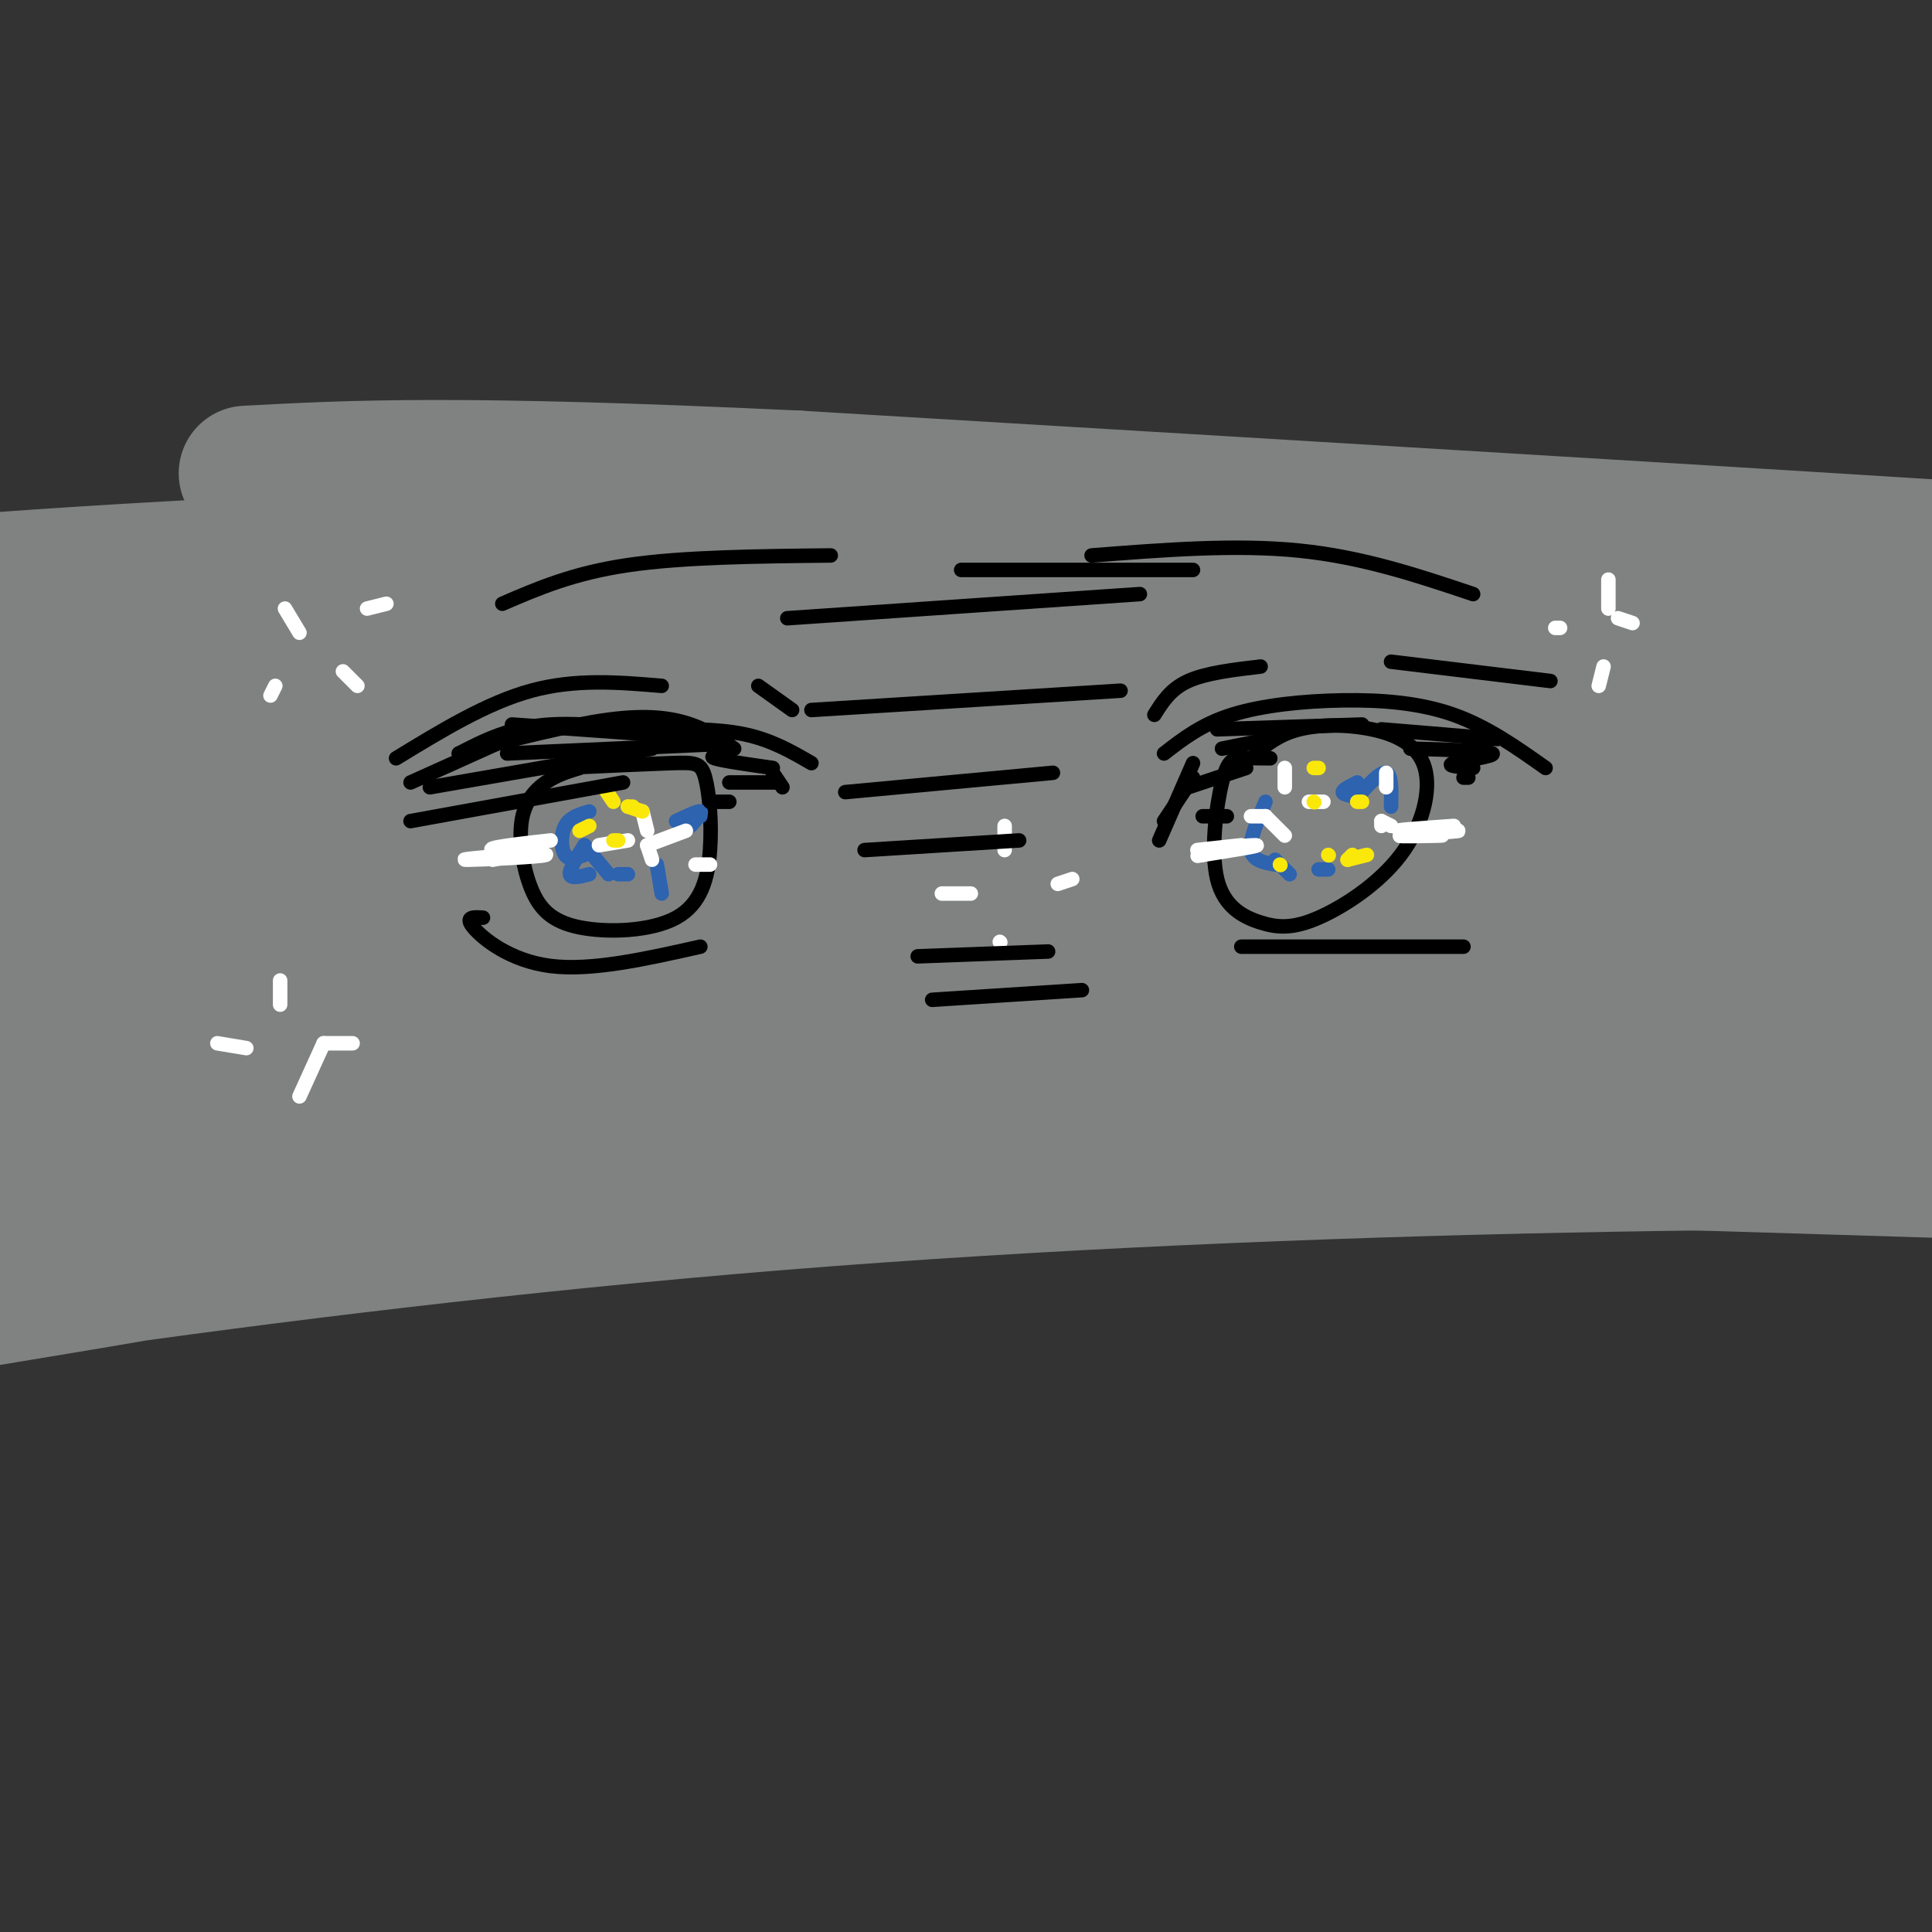 <svg viewBox='0 0 400 400' version='1.1' xmlns='http://www.w3.org/2000/svg' xmlns:xlink='http://www.w3.org/1999/xlink'><rect x="0" y="0" width="400" height="400" fill="#333333" stroke="none"/><g fill='none' stroke='#808282' stroke-width='28' stroke-linecap='round' stroke-linejoin='round'><path d='M13,170c53.783,-5.268 107.566,-10.536 137,-14c29.434,-3.464 34.518,-5.124 104,-6c69.482,-0.876 203.360,-0.967 223,-1c19.640,-0.033 -74.960,-0.010 -156,4c-81.040,4.010 -148.520,12.005 -216,20'/><path d='M105,173c-82.377,7.956 -180.319,17.847 -96,17c84.319,-0.847 350.900,-12.433 415,-17c64.100,-4.567 -74.280,-2.116 -130,-1c-55.720,1.116 -28.781,0.897 -56,5c-27.219,4.103 -108.598,12.528 -176,21c-67.402,8.472 -120.829,16.992 -107,18c13.829,1.008 94.915,-5.496 176,-12'/><path d='M131,204c48.342,-2.951 81.197,-4.327 159,-4c77.803,0.327 200.553,2.357 207,3c6.447,0.643 -103.410,-0.100 -153,0c-49.590,0.100 -38.913,1.044 -65,4c-26.087,2.956 -88.938,7.925 -169,17c-80.062,9.075 -177.336,22.257 -183,25c-5.664,2.743 80.283,-4.954 137,-9c56.717,-4.046 84.205,-4.442 150,-3c65.795,1.442 169.898,4.721 274,8'/><path d='M488,245c49.062,0.371 34.716,-2.700 -32,-4c-66.716,-1.300 -185.803,-0.829 -295,8c-109.197,8.829 -208.506,26.015 -217,28c-8.494,1.985 73.825,-11.231 111,-18c37.175,-6.769 29.206,-7.093 122,-12c92.794,-4.907 286.350,-14.399 355,-19c68.650,-4.601 12.395,-4.313 -10,-5c-22.395,-0.687 -10.931,-2.349 -29,-4c-18.069,-1.651 -65.673,-3.291 -103,-4c-37.327,-0.709 -64.379,-0.488 -104,2c-39.621,2.488 -91.810,7.244 -144,12'/><path d='M142,229c-66.087,6.026 -159.306,15.092 -190,17c-30.694,1.908 1.135,-3.341 20,-7c18.865,-3.659 24.767,-5.728 56,-9c31.233,-3.272 87.799,-7.748 170,-11c82.201,-3.252 190.038,-5.281 237,-7c46.962,-1.719 33.048,-3.129 30,-4c-3.048,-0.871 4.770,-1.203 3,-4c-1.770,-2.797 -13.128,-8.058 -37,-13c-23.872,-4.942 -60.260,-9.565 -93,-13c-32.740,-3.435 -61.834,-5.683 -96,-8c-34.166,-2.317 -73.405,-4.704 -141,-5c-67.595,-0.296 -163.545,1.497 -198,1c-34.455,-0.497 -7.416,-3.285 14,-6c21.416,-2.715 37.208,-5.358 53,-8'/><path d='M-30,152c42.452,-4.148 122.082,-10.517 218,-13c95.918,-2.483 208.122,-1.078 259,-1c50.878,0.078 40.428,-1.170 32,-3c-8.428,-1.830 -14.834,-4.243 -27,-6c-12.166,-1.757 -30.091,-2.860 -60,-4c-29.909,-1.140 -71.801,-2.319 -121,-2c-49.199,0.319 -105.705,2.135 -178,7c-72.295,4.865 -160.378,12.778 -167,13c-6.622,0.222 68.217,-7.248 100,-11c31.783,-3.752 20.509,-3.786 90,-5c69.491,-1.214 219.745,-3.607 370,-6'/><path d='M486,121c66.180,-0.436 46.629,1.475 16,0c-30.629,-1.475 -72.337,-6.336 -121,-8c-48.663,-1.664 -104.280,-0.129 -138,0c-33.720,0.129 -45.542,-1.147 -113,3c-67.458,4.147 -190.552,13.716 -223,15c-32.448,1.284 25.751,-5.717 80,-10c54.249,-4.283 104.547,-5.849 140,-7c35.453,-1.151 56.059,-1.886 124,0c67.941,1.886 183.215,6.392 238,8c54.785,1.608 49.081,0.316 -15,-4c-64.081,-4.316 -186.541,-11.658 -309,-19'/><path d='M165,99c-70.500,-3.333 -92.250,-2.167 -114,-1'/></g>
<g fill='none' stroke='#000000' stroke-width='3' stroke-linecap='round' stroke-linejoin='round'><path d='M241,156c3.887,-3.018 7.774,-6.036 14,-8c6.226,-1.964 14.792,-2.875 23,-3c8.208,-0.125 16.060,0.536 23,3c6.940,2.464 12.970,6.732 19,11'/><path d='M247,161c0.000,0.000 -6.000,9.000 -6,9'/><path d='M247,158c0.000,0.000 -7.000,16.000 -7,16'/><path d='M263,157c-2.169,-0.030 -4.338,-0.059 -6,0c-1.662,0.059 -2.816,0.207 -4,5c-1.184,4.793 -2.397,14.230 -1,20c1.397,5.770 5.404,7.872 9,9c3.596,1.128 6.782,1.283 12,-1c5.218,-2.283 12.467,-7.004 17,-13c4.533,-5.996 6.349,-13.267 5,-18c-1.349,-4.733 -5.863,-6.928 -11,-8c-5.137,-1.072 -10.896,-1.021 -15,0c-4.104,1.021 -6.552,3.010 -9,5'/><path d='M257,196c0.000,0.000 46.000,0.000 46,0'/><path d='M162,163c0.000,0.000 -2.000,-3.000 -2,-3'/><path d='M148,153c0.000,0.000 -42.000,-3.000 -42,-3'/><path d='M95,156c5.333,-2.750 10.667,-5.500 19,-6c8.333,-0.500 19.667,1.250 31,3'/><path d='M120,159c-2.373,0.723 -4.747,1.447 -7,3c-2.253,1.553 -4.386,3.937 -5,8c-0.614,4.063 0.289,9.807 2,14c1.711,4.193 4.229,6.836 10,8c5.771,1.164 14.795,0.851 20,-2c5.205,-2.851 6.591,-8.238 7,-14c0.409,-5.762 -0.159,-11.897 -1,-15c-0.841,-3.103 -1.955,-3.172 -7,-3c-5.045,0.172 -14.023,0.586 -23,1'/><path d='M100,190c-1.933,-0.133 -3.867,-0.267 -2,2c1.867,2.267 7.533,6.933 16,8c8.467,1.067 19.733,-1.467 31,-4'/><path d='M105,153c0.000,0.000 -20.000,9.000 -20,9'/><path d='M95,156c11.400,-2.956 22.800,-5.911 31,-7c8.200,-1.089 13.200,-0.311 17,1c3.800,1.311 6.400,3.156 9,5'/><path d='M134,151c7.167,-0.083 14.333,-0.167 20,1c5.667,1.167 9.833,3.583 14,6'/><path d='M226,115c14.917,-1.167 29.833,-2.333 43,-1c13.167,1.333 24.583,5.167 36,9'/><path d='M172,115c-15.333,0.167 -30.667,0.333 -42,2c-11.333,1.667 -18.667,4.833 -26,8'/></g>
<g fill='none' stroke='#2d63af' stroke-width='3' stroke-linecap='round' stroke-linejoin='round'><path d='M122,168c-2.022,0.600 -4.044,1.200 -5,3c-0.956,1.800 -0.844,4.800 0,6c0.844,1.200 2.422,0.600 4,0'/><path d='M121,175c-1.583,2.500 -3.167,5.000 -3,6c0.167,1.000 2.083,0.500 4,0'/><path d='M121,175c0.000,0.000 5.000,6.000 5,6'/><path d='M128,181c0.000,0.000 2.000,0.000 2,0'/><path d='M140,170c0.000,0.000 5.000,-1.000 5,-1'/><path d='M140,170c2.250,-1.083 4.500,-2.167 5,-2c0.500,0.167 -0.750,1.583 -2,3'/><path d='M136,179c0.000,0.000 1.000,6.000 1,6'/><path d='M262,166c-1.667,3.917 -3.333,7.833 -3,10c0.333,2.167 2.667,2.583 5,3'/><path d='M264,178c0.000,0.000 3.000,3.000 3,3'/><path d='M273,180c0.000,0.000 2.000,0.000 2,0'/><path d='M281,165c-1.500,-0.250 -3.000,-0.500 -3,-1c0.000,-0.500 1.500,-1.250 3,-2'/><path d='M281,165c2.417,-2.667 4.833,-5.333 6,-5c1.167,0.333 1.083,3.667 1,7'/></g>
<g fill='none' stroke='#ffffff' stroke-width='3' stroke-linecap='round' stroke-linejoin='round'><path d='M133,168c0.000,0.000 1.000,4.000 1,4'/><path d='M124,175c0.000,0.000 6.000,-1.000 6,-1'/><path d='M134,175c0.000,0.000 1.000,3.000 1,3'/><path d='M134,175c0.000,0.000 8.000,-3.000 8,-3'/><path d='M266,159c0.000,0.000 0.000,4.000 0,4'/><path d='M271,166c0.000,0.000 3.000,0.000 3,0'/><path d='M262,169c0.000,0.000 -3.000,0.000 -3,0'/><path d='M262,169c0.000,0.000 0.100,0.100 0.1,0.1'/><path d='M262,169c0.000,0.000 4.000,4.000 4,4'/><path d='M287,160c0.000,0.000 0.000,3.000 0,3'/><path d='M286,170c0.000,0.000 0.000,1.000 0,1'/><path d='M286,170c0.000,0.000 2.000,1.000 2,1'/><path d='M207,195c0.000,0.000 0.100,0.100 0.1,0.1'/><path d='M208,171c0.000,0.000 0.000,5.000 0,5'/><path d='M195,185c0.000,0.000 6.000,0.000 6,0'/><path d='M219,183c0.000,0.000 3.000,-1.000 3,-1'/><path d='M45,216c0.000,0.000 6.000,1.000 6,1'/><path d='M58,203c0.000,0.000 0.000,5.000 0,5'/><path d='M67,216c0.000,0.000 6.000,0.000 6,0'/><path d='M67,216c0.000,0.000 -5.000,11.000 -5,11'/><path d='M59,126c0.000,0.000 3.000,5.000 3,5'/><path d='M76,126c0.000,0.000 4.000,-1.000 4,-1'/><path d='M57,142c0.000,0.000 -1.000,2.000 -1,2'/><path d='M71,139c0.000,0.000 3.000,3.000 3,3'/><path d='M333,120c0.000,0.000 0.000,6.000 0,6'/><path d='M335,128c0.000,0.000 3.000,1.000 3,1'/><path d='M322,130c0.000,0.000 1.000,0.000 1,0'/><path d='M332,138c0.000,0.000 -1.000,4.000 -1,4'/><path d='M257,175c-5.378,0.578 -10.756,1.156 -9,1c1.756,-0.156 10.644,-1.044 12,-1c1.356,0.044 -4.822,1.022 -11,2'/><path d='M249,177c-1.833,0.333 -0.917,0.167 0,0'/><path d='M301,171c-6.443,0.453 -12.887,0.906 -11,1c1.887,0.094 12.104,-0.171 12,0c-0.104,0.171 -10.528,0.777 -12,1c-1.472,0.223 6.008,0.064 8,0c1.992,-0.064 -1.504,-0.032 -5,0'/><path d='M114,174c-6.845,0.768 -13.690,1.536 -12,2c1.690,0.464 11.917,0.625 11,1c-0.917,0.375 -12.976,0.964 -16,1c-3.024,0.036 2.988,-0.482 9,-1'/><path d='M106,177c0.833,0.000 -1.583,0.500 -4,1'/><path d='M147,179c0.000,0.000 -3.000,0.000 -3,0'/></g>
<g fill='none' stroke='#fae80b' stroke-width='3' stroke-linecap='round' stroke-linejoin='round'><path d='M125,163c0.000,0.000 2.000,3.000 2,3'/><path d='M122,171c0.000,0.000 -2.000,1.000 -2,1'/><path d='M130,167c0.000,0.000 1.000,0.000 1,0'/><path d='M130,167c0.000,0.000 3.000,1.000 3,1'/><path d='M127,174c0.000,0.000 1.000,0.000 1,0'/><path d='M275,177c0.000,0.000 0.100,0.100 0.1,0.1'/><path d='M281,166c0.000,0.000 1.000,0.000 1,0'/><path d='M273,159c0.000,0.000 -1.000,0.000 -1,0'/><path d='M272,166c0.000,0.000 0.100,0.100 0.1,0.1'/><path d='M265,179c0.000,0.000 0.100,0.100 0.1,0.1'/><path d='M279,178c0.000,0.000 1.000,-1.000 1,-1'/><path d='M279,178c0.000,0.000 4.000,-1.000 4,-1'/></g>
<g fill='none' stroke='#000000' stroke-width='3' stroke-linecap='round' stroke-linejoin='round'><path d='M82,157c9.417,-5.750 18.833,-11.500 28,-14c9.167,-2.500 18.083,-1.750 27,-1'/><path d='M157,142c0.000,0.000 7.000,5.000 7,5'/><path d='M239,148c1.667,-2.667 3.333,-5.333 7,-7c3.667,-1.667 9.333,-2.333 15,-3'/><path d='M288,137c0.000,0.000 33.000,4.000 33,4'/><path d='M193,207c0.000,0.000 31.000,-2.000 31,-2'/><path d='M190,198c0.000,0.000 27.000,-1.000 27,-1'/><path d='M179,176c0.000,0.000 32.000,-2.000 32,-2'/><path d='M175,164c0.000,0.000 43.000,-4.000 43,-4'/><path d='M168,147c0.000,0.000 64.000,-4.000 64,-4'/><path d='M163,128c0.000,0.000 73.000,-5.000 73,-5'/><path d='M199,118c0.000,0.000 48.000,0.000 48,0'/><path d='M85,170c0.000,0.000 44.000,-8.000 44,-8'/><path d='M89,163c0.000,0.000 46.000,-8.000 46,-8'/><path d='M105,156c0.000,0.000 45.000,-2.000 45,-2'/><path d='M151,156c-2.250,0.250 -4.500,0.500 -3,1c1.500,0.500 6.750,1.250 12,2'/><path d='M151,162c0.000,0.000 10.000,0.000 10,0'/><path d='M147,166c0.000,0.000 4.000,0.000 4,0'/><path d='M249,169c0.000,0.000 5.000,0.000 5,0'/><path d='M246,163c0.000,0.000 12.000,-4.000 12,-4'/><path d='M253,155c0.000,0.000 10.000,-2.000 10,-2'/><path d='M252,151c0.000,0.000 30.000,-1.000 30,-1'/><path d='M286,151c0.000,0.000 24.000,2.000 24,2'/><path d='M292,155c8.156,0.222 16.311,0.444 17,1c0.689,0.556 -6.089,1.444 -8,2c-1.911,0.556 1.044,0.778 4,1'/><path d='M303,161c0.000,0.000 1.000,0.000 1,0'/></g>
</svg>